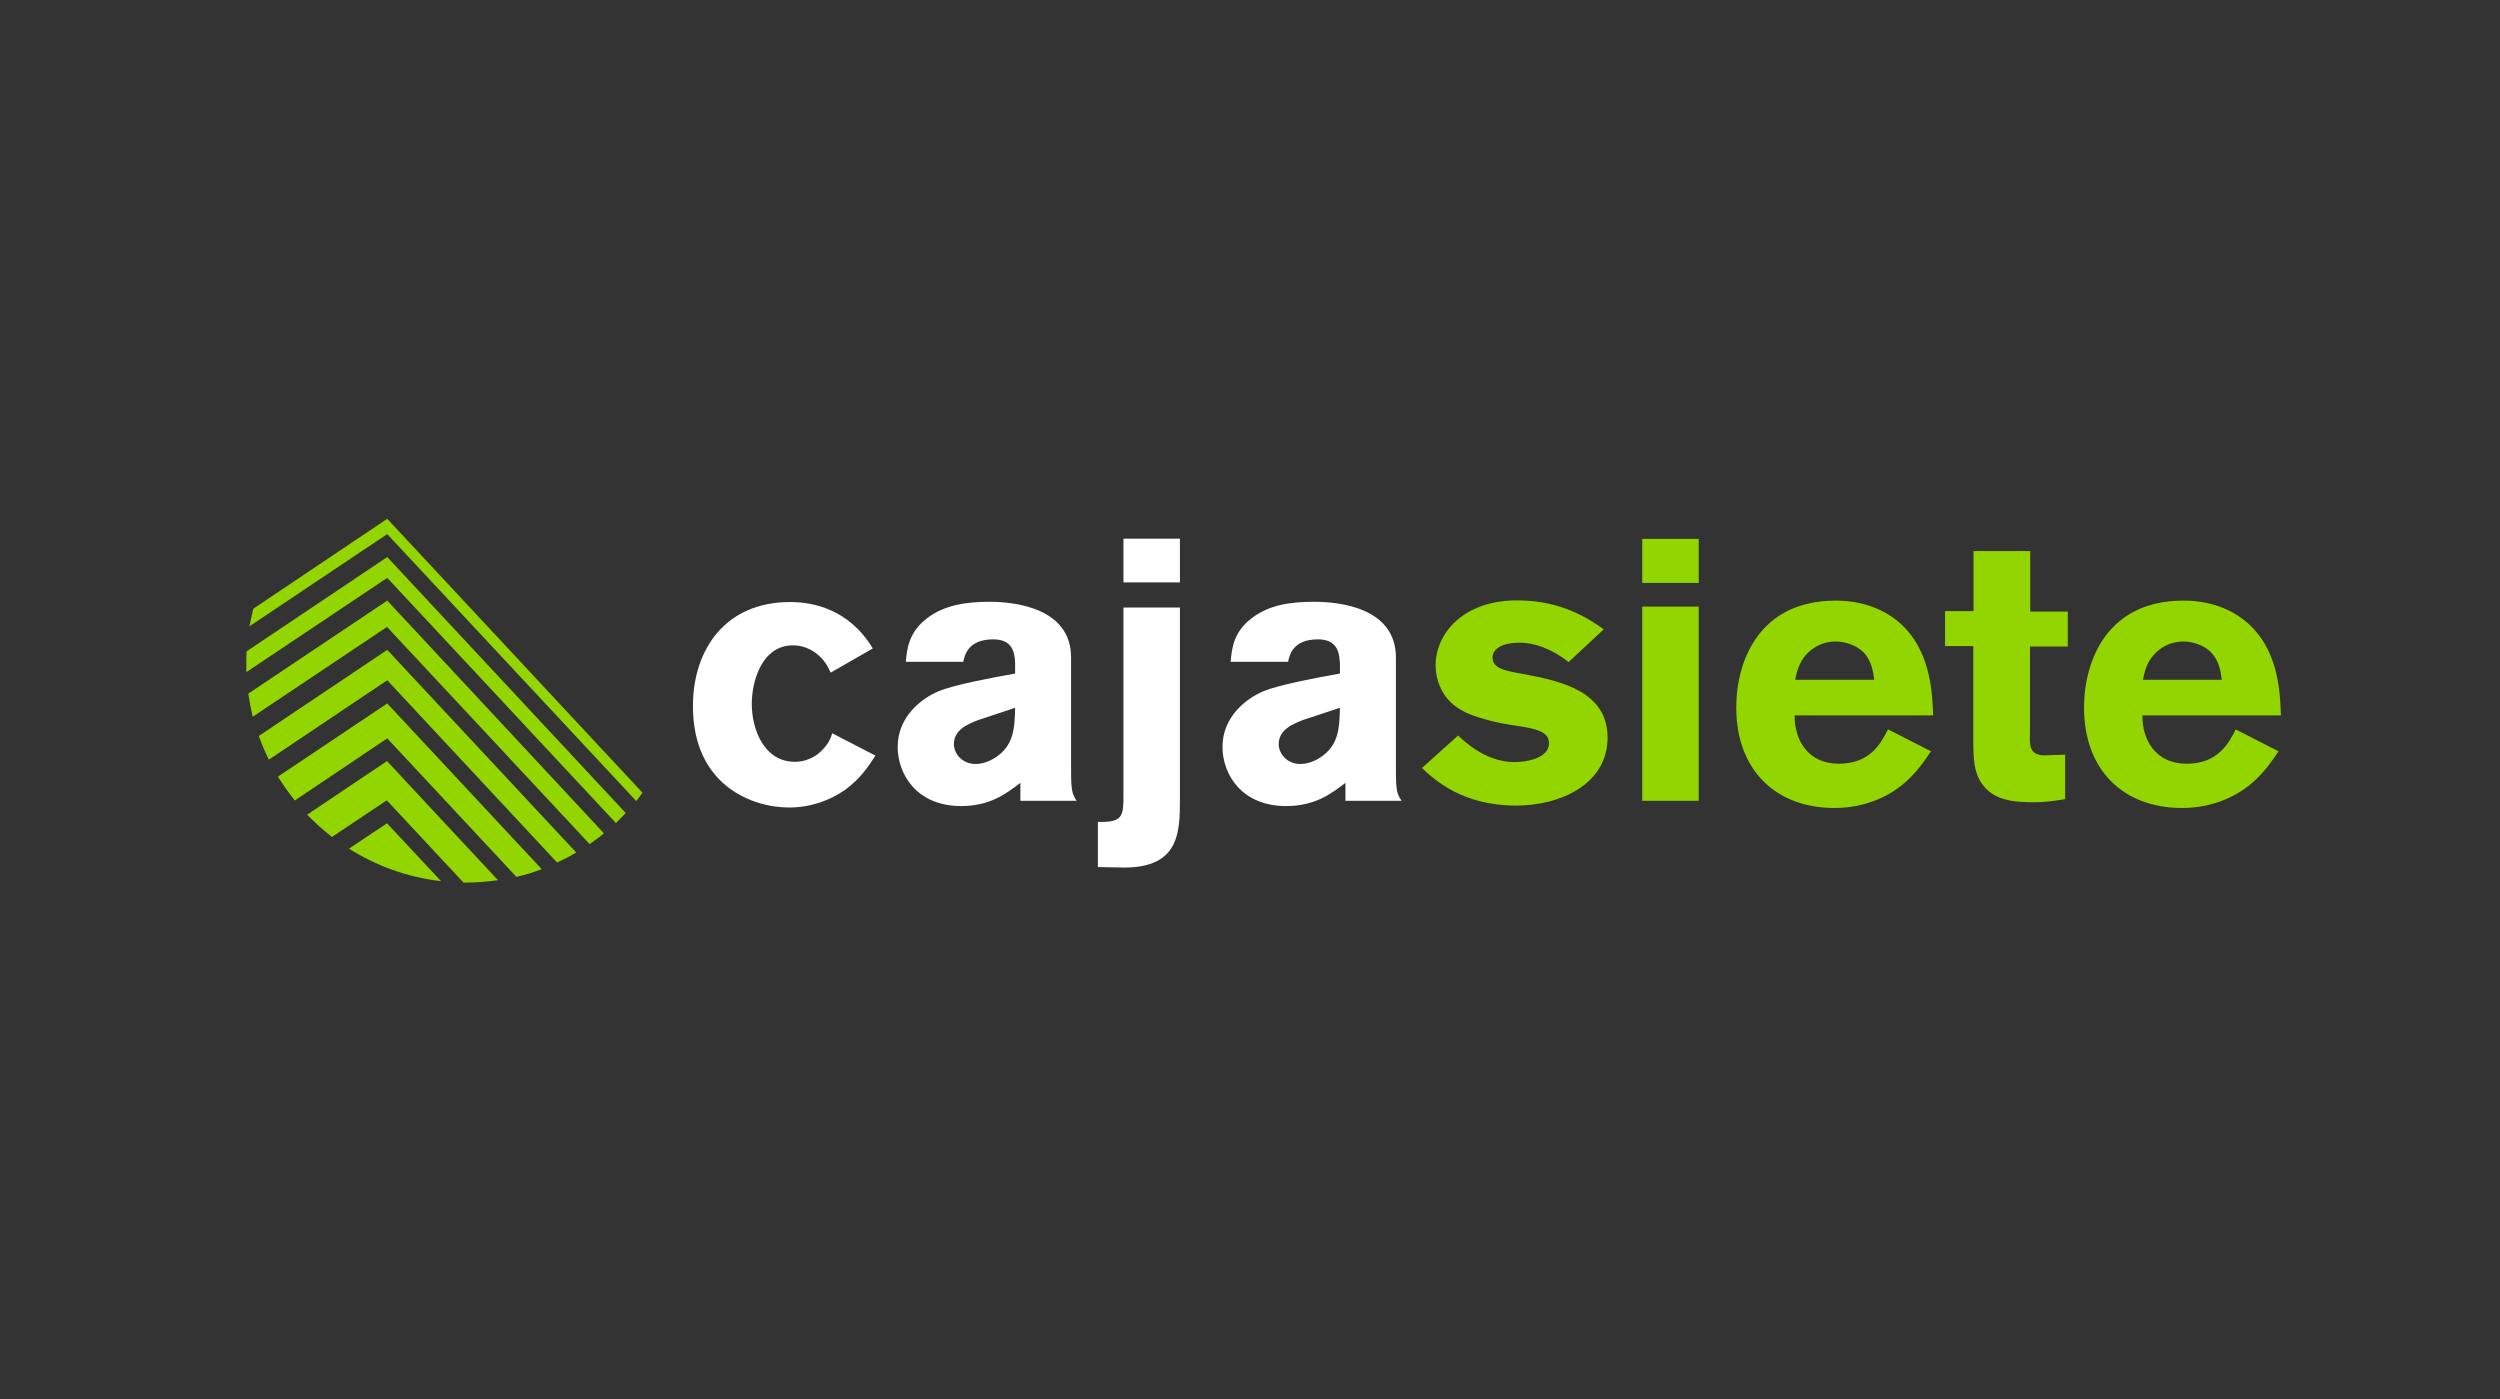 <?xml version="1.0" encoding="UTF-8"?>
<svg id="Capa_2" data-name="Capa 2" xmlns="http://www.w3.org/2000/svg" viewBox="0 0 104.52 58.49">
  <rect x="0" y="0" width="104.52" height="58.49" fill="#333333" stroke="none"/>
  <defs>
    <style>
      .cls-1 {
        fill: none;
      }

      .cls-1, .cls-2, .cls-3, .cls-4 {
        stroke-width: 0px;
      }

      .cls-2, .cls-3 {
        fill: #93d500;
      }

      .cls-3 {
        fill-rule: evenodd;
      }

      .cls-4 {
        fill: #fff;
      }
    </style>
  </defs>
  <g id="Capa_1-2" data-name="Capa 1">
    <g>
      <g>
        <path class="cls-4" d="M56.02,29.6h0c-.02.84-.05,1.58-.84,2.08-.25.16-.53.26-.82.26-.56,0-.9-.44-.9-.83,0-.62.62-.85,1.02-1.01l1.54-.51ZM53.85,27.68h0c.06-.29.2-.95,1.25-.95.86,0,.89.62.92.99v.44c-1.01.18-2.55.47-3.2.74-.67.28-1.71,1.03-1.71,2.33,0,1.13.79,2.47,2.66,2.47,1.2,0,1.88-.51,2.48-.97v.75h2.35c-.19-.28-.24-.4-.24-1.28v-4.71c0-2.1-2.4-2.33-3.4-2.33s-1.91.12-2.66.71c-.73.57-.8,1.24-.85,1.8h2.39ZM46.97,33.2h0c0,.89,0,1.2-1.07,1.16v1.89l1.1.02c2.31,0,2.33-1.48,2.33-2.86v-8.01h-2.36v7.81ZM46.97,22.52h0v1.83h2.36v-1.83h-2.36ZM42.44,29.6h0c-.02.84-.05,1.58-.84,2.08-.25.16-.53.26-.82.26-.56,0-.9-.44-.9-.83,0-.62.62-.85,1.03-1.01l1.53-.51ZM40.27,27.68h0c.06-.29.2-.95,1.26-.95.85,0,.89.62.91.99v.44c-1.01.18-2.55.47-3.2.74-.67.28-1.71,1.03-1.71,2.33,0,1.13.79,2.47,2.65,2.47,1.2,0,1.88-.51,2.48-.97v.75h2.35c-.18-.28-.23-.4-.23-1.28v-4.71c0-2.1-2.41-2.33-3.4-2.33-.94,0-1.91.12-2.65.71-.73.57-.81,1.24-.86,1.8h2.39ZM34.8,30.64c-.07.23-.15.42-.36.65-.49.56-1.09.56-1.21.56-1.28,0-1.8-1.35-1.8-2.42,0-.98.44-2.45,1.72-2.45.37,0,.67.13.9.28.39.28.54.56.68.86l1.76-1.01c-1.02-1.69-2.56-1.94-3.46-1.94-2.7,0-4.06,1.98-4.06,4.35,0,3.31,2.47,4.24,4.02,4.24.91,0,1.71-.3,2.33-.73.65-.47.98-.98,1.28-1.44l-1.8-.93Z"/>
        <path class="cls-2" d="M89.59,28.42h0c.08-.35.15-.72.48-1.07.23-.25.64-.53,1.21-.53.41,0,.87.16,1.16.45.34.36.4.8.45,1.15h-3.31ZM93.47,30.5h0c-.29.57-.74,1.43-2.05,1.43s-1.86-1.01-1.85-2.02h5.79c-.03-.91-.09-2.5-1.15-3.63-1.04-1.11-2.44-1.17-2.92-1.17-3.2,0-4.16,2.52-4.16,4.47,0,2.66,1.69,4.2,4.09,4.2,1.3,0,2.36-.5,3.06-1.16.42-.39.7-.79.98-1.21l-1.8-.92ZM82.5,25.55h-1.18v1.46h1.18v3.91c0,.78.02,1.35.35,1.83.51.75,1.41.79,2.23.79.44,0,.75-.05,1.26-.13v-1.86l-.85.03c-.64,0-.64-.41-.62-.91v-3.64h1.58v-1.46h-1.57v-2.53h-2.37v2.51ZM75.05,28.42h0c.08-.35.16-.72.48-1.07.23-.25.64-.53,1.21-.53.42,0,.87.16,1.17.45.34.36.4.8.45,1.15h-3.31ZM78.93,30.5h0c-.29.57-.74,1.43-2.05,1.43s-1.86-1.01-1.85-2.02h5.79c-.03-.91-.1-2.5-1.15-3.63-1.04-1.11-2.44-1.17-2.92-1.17-3.2,0-4.16,2.52-4.16,4.47,0,2.66,1.7,4.2,4.1,4.2,1.3,0,2.36-.5,3.06-1.16.42-.39.7-.79.98-1.21l-1.8-.92ZM68.66,33.48h2.36v-8.12h-2.36v8.12ZM68.66,24.37h2.36v-1.84h-2.36v1.84ZM59.45,32.11c.51.48,1.68,1.57,3.93,1.57,1.91,0,3.83-.93,3.83-2.84s-1.89-2.36-3.52-2.66c-.78-.14-1.29-.23-1.29-.7,0-.24.22-.61,1.15-.61.56,0,1.28.22,2.03.81l1.47-1.37c-.56-.39-1.71-1.21-3.62-1.21-2.26,0-3.41,1.39-3.41,2.72,0,.6.25,1.17.61,1.52.36.36.85.56,1.35.7.36.11.72.19,1.09.25.47.08,1.02.13,1.38.31.14.08.31.19.31.47,0,.61-.87.79-1.44.79-.9,0-1.71-.48-2.36-1.11l-1.51,1.36Z"/>
        <path class="cls-3" d="M16.18,34.42h0l-1.59,1.06c1.14.72,2.45,1.2,3.85,1.36l-2.26-2.42ZM13.89,35h0c-.37-.29-.72-.6-1.05-.94l3.34-2.24,4.64,4.98c-.45.06-.9.1-1.36.1h-.08l-3.21-3.44-2.29,1.53ZM12.32,33.46h0c-.25-.32-.49-.65-.7-.99l4.57-3.06,6.46,6.93c-.35.13-.7.24-1.06.32l-5.4-5.79-3.87,2.6ZM11.24,31.76h0c-.16-.32-.3-.66-.42-.99l5.37-3.6,7.9,8.47c-.26.16-.52.29-.8.42l-7.1-7.62-4.95,3.32ZM10.57,29.97h0c-.08-.32-.14-.64-.19-.97l5.81-3.89,9.06,9.73c-.19.16-.39.3-.6.45l-8.47-9.08-5.62,3.76ZM10.3,28.1h0c0-.13,0-.25,0-.37,0-.17,0-.33.01-.5l5.88-3.94,9.97,10.7c-.13.14-.27.28-.41.42l-9.56-10.25-5.89,3.94ZM10.42,26.19l5.77-3.86,10.41,11.16c.09-.11.18-.23.26-.35l-10.67-11.45-5.6,3.76c-.06.24-.11.49-.16.74Z"/>
      </g>
      <rect class="cls-1" width="104.52" height="58.49"/>
    </g>
  </g>
</svg>